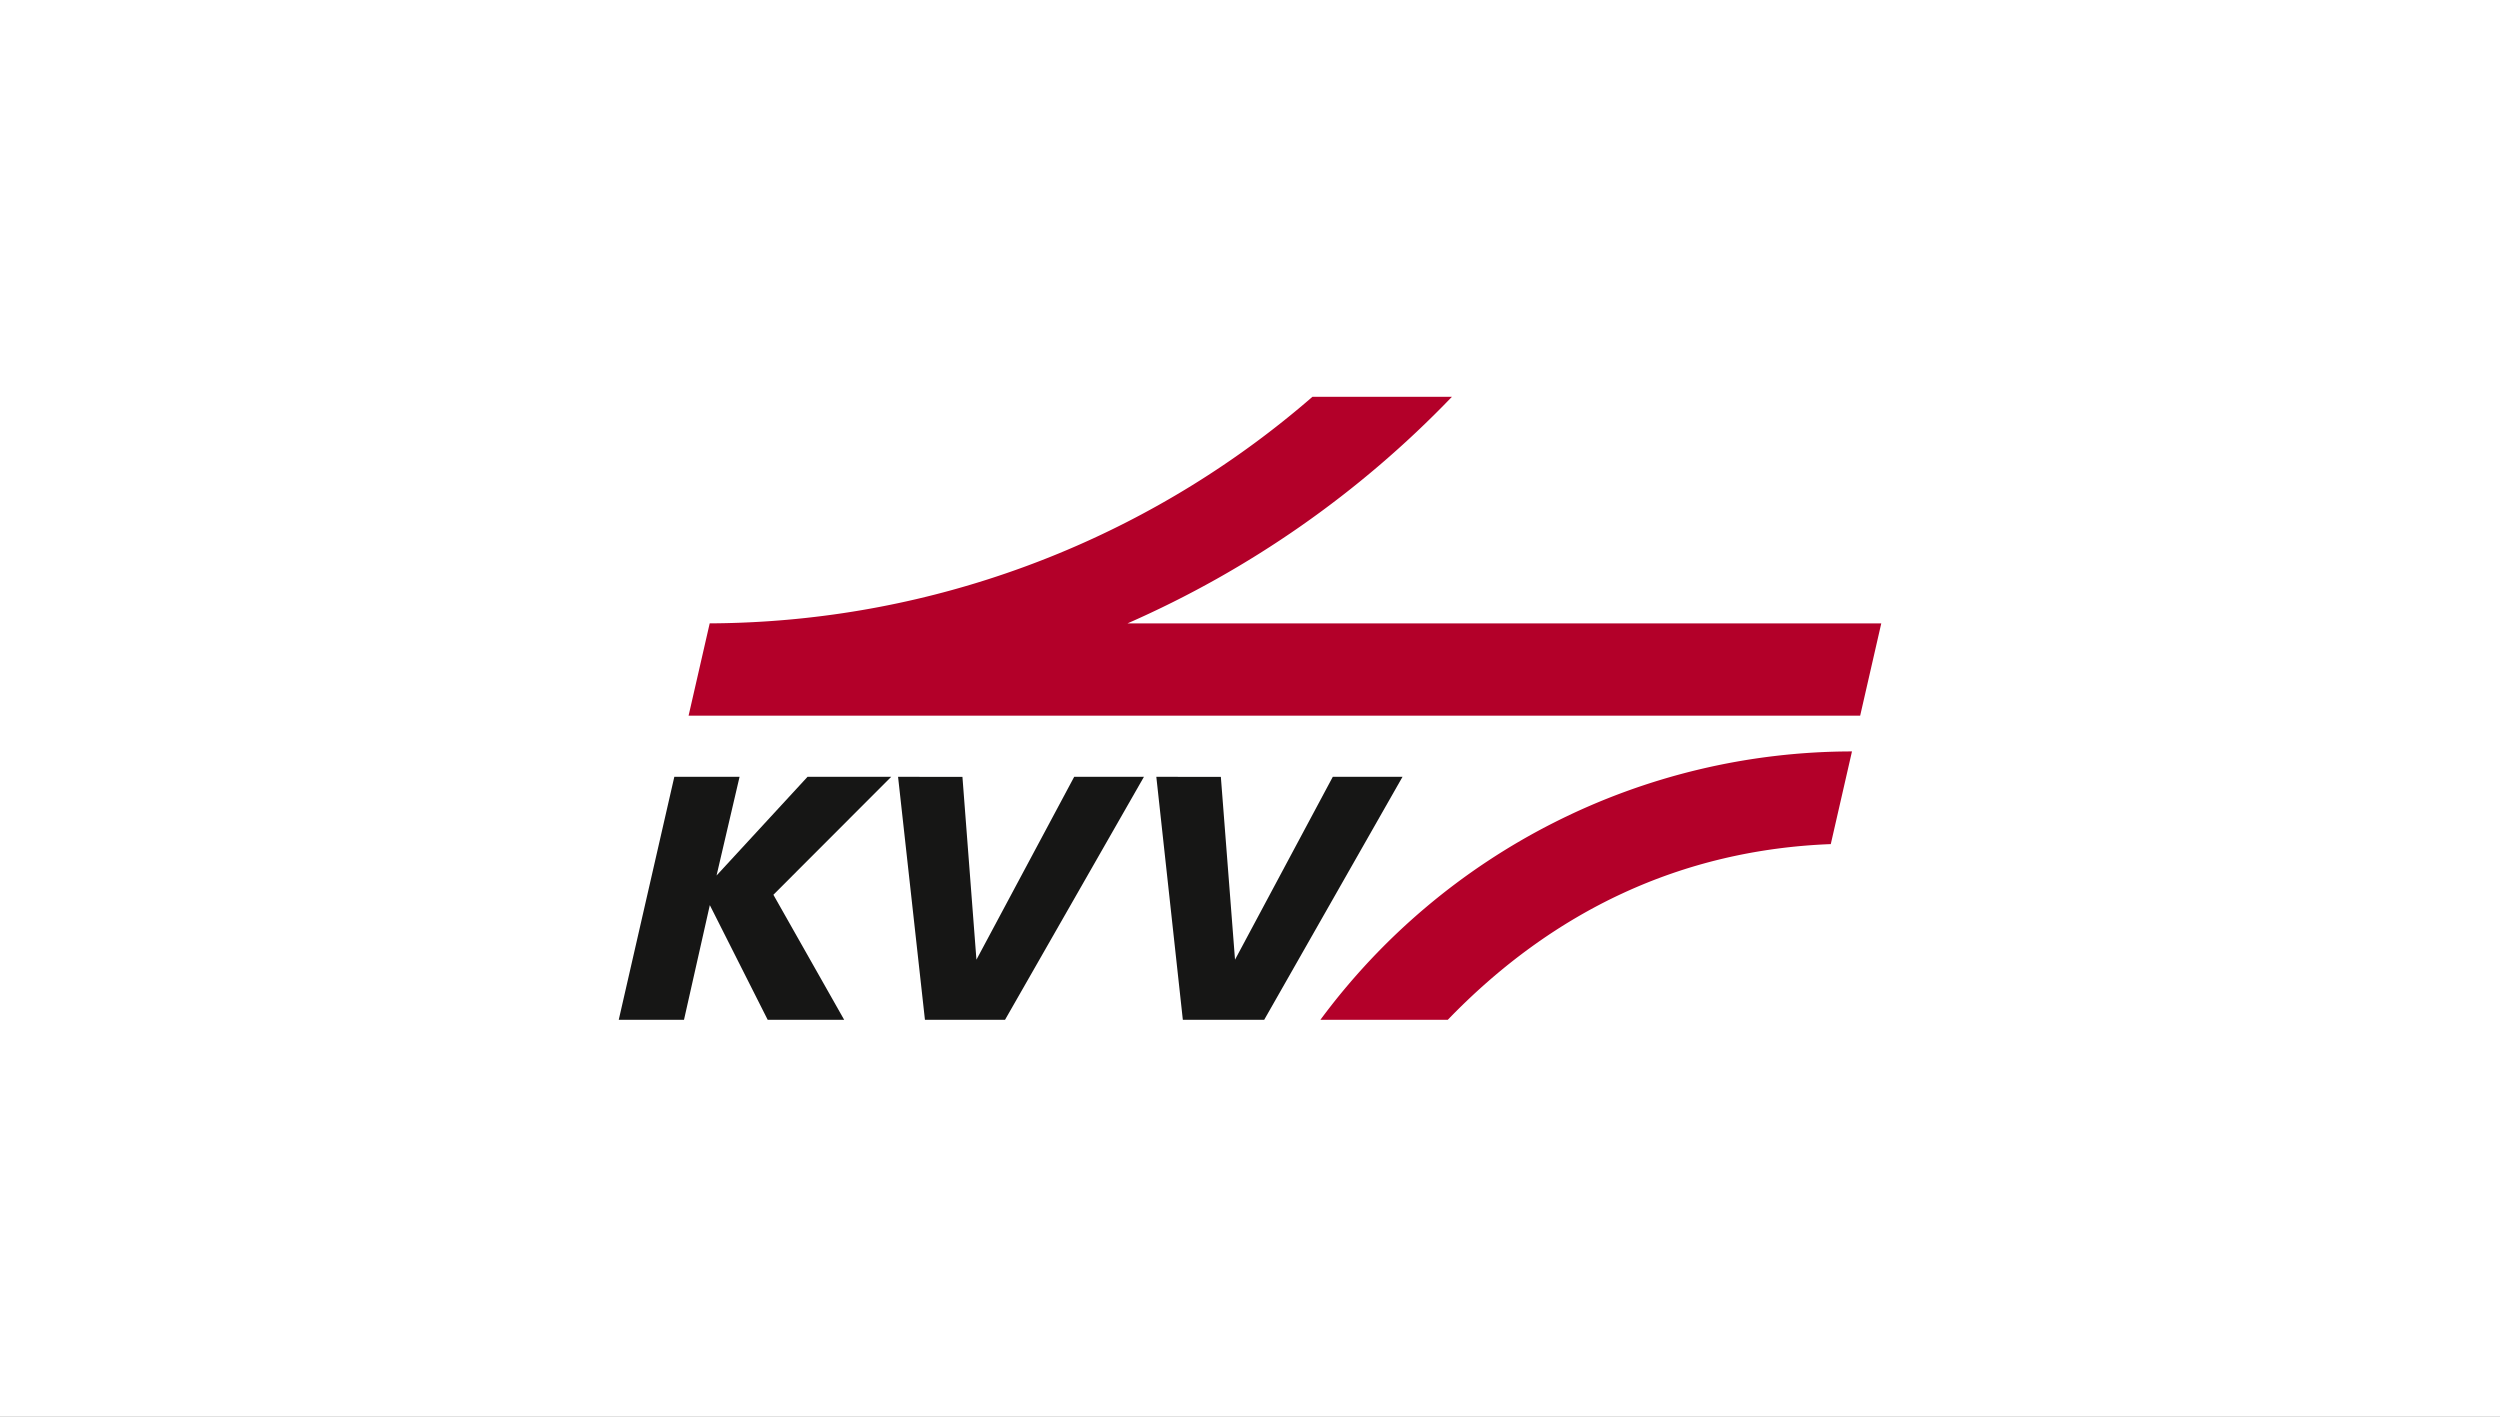 <?xml version="1.0" encoding="UTF-8"?>
<svg xmlns="http://www.w3.org/2000/svg" xmlns:xlink="http://www.w3.org/1999/xlink" width="300" height="170" viewBox="0 0 300 170">
  <rect x="0" y="0" width="300" height="170" fill="#808080" stroke="none"/>
  <defs>
    <clipPath id="clip-Verbünde_KVV_Logo_5">
      <rect width="300" height="170"></rect>
    </clipPath>
  </defs>
  <g id="Verbünde_KVV_Logo_5" data-name="Verbünde_KVV_Logo – 5" clip-path="url(#clip-Verbünde_KVV_Logo_5)">
    <rect width="300" height="170" fill="#fff"></rect>
    <g id="Group_3268" data-name="Group 3268" transform="translate(-144.198 -66.243)">
      <path id="Path_3725" data-name="Path 3725" d="M296.478,141.054a121.856,121.856,0,0,0,38.936-27.191H318.677a111.005,111.005,0,0,1-65.286,26.929q-3.491.237-7.04.255l-2.533,11.075h140.59l2.531-11.068Zm23.154,47.568h15.287c12.654-13.113,28.107-20.4,45.962-21.086l2.543-11.122A79.4,79.4,0,0,0,319.633,188.622Z" transform="translate(-16.989)" fill="#b30029"></path>
      <g id="Group_3267" data-name="Group 3267" transform="translate(218.447 159.463)">
        <path id="Path_3726" data-name="Path 3726" d="M225.116,251.892l-6.669,29.159h7.83l3.1-13.764,6.946,13.764H245.5l-8.495-15.006,14.135-14.153H241.1l-10.916,11.842,2.761-11.842Zm26.85,0,3.225,29.159H264.8l16.67-29.159H273.1L261.37,273.833l-1.68-21.941Zm30.991,0,3.182,29.159H295.9l16.6-29.159h-8.367L292.4,273.833l-1.7-21.941Z" transform="translate(-218.447 -251.892)" fill="#161615"></path>
      </g>
    </g>
  </g>
</svg>
